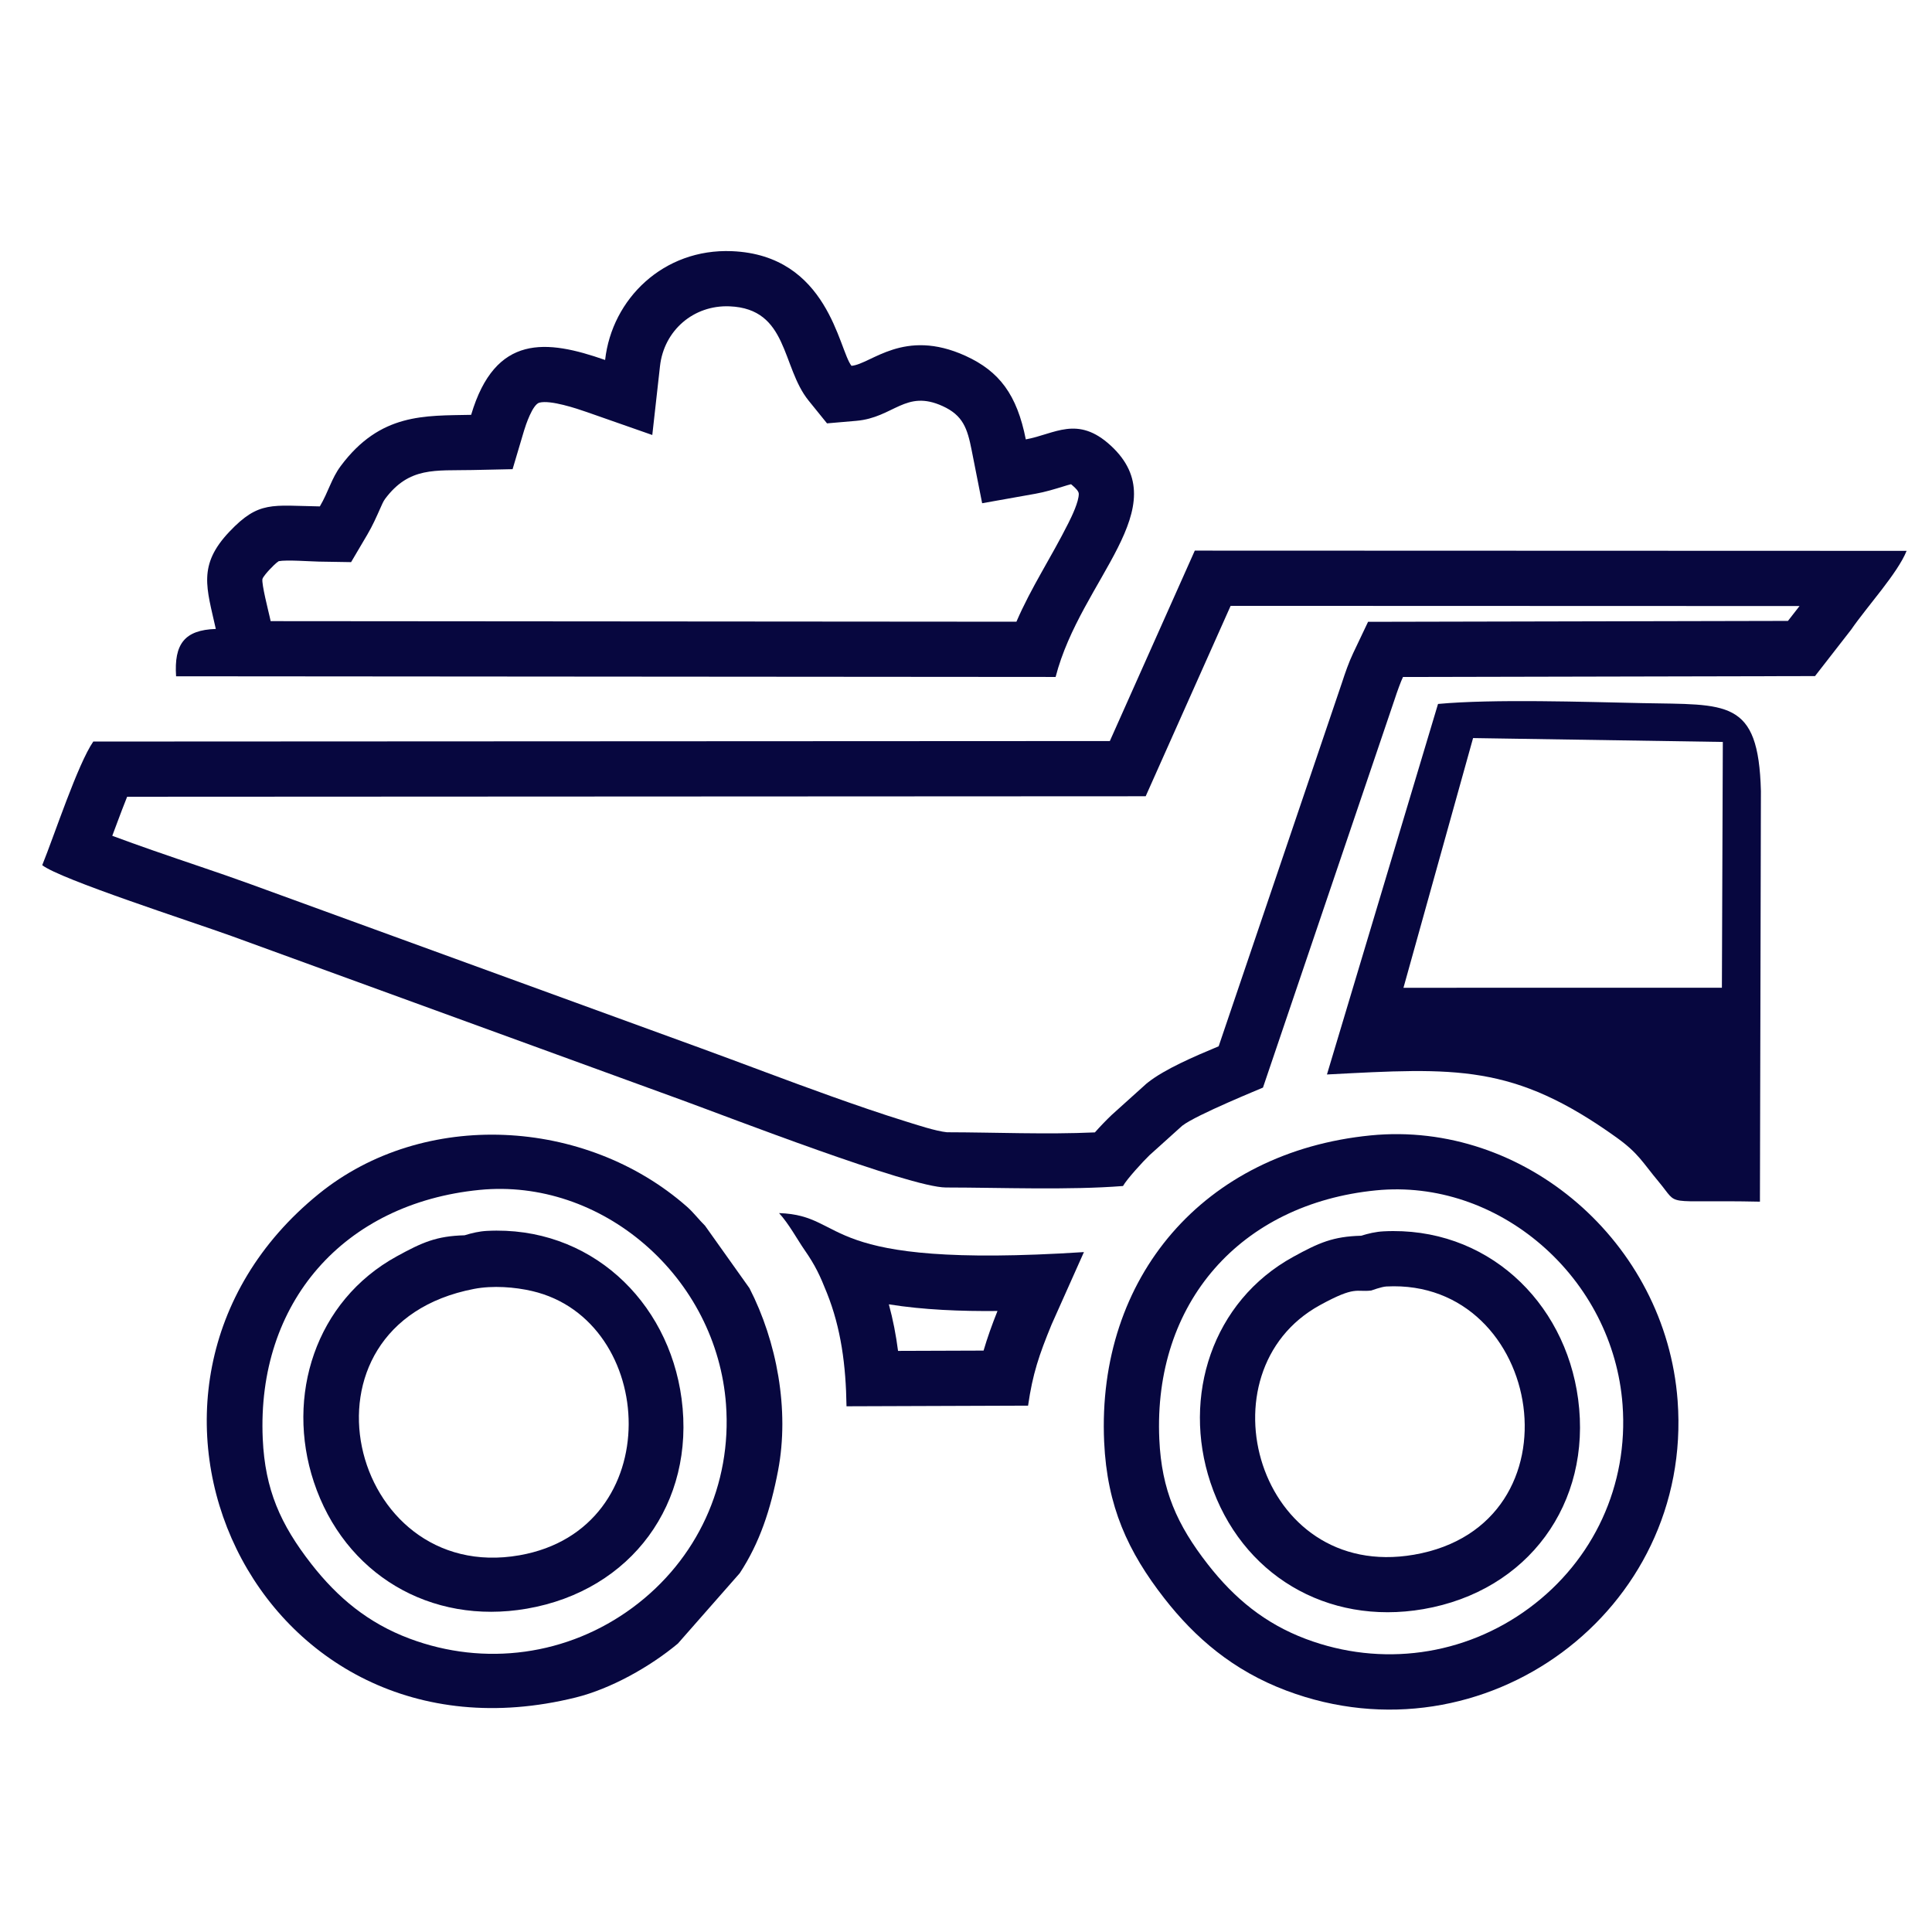 <?xml version="1.0" encoding="UTF-8"?>
<!DOCTYPE svg PUBLIC "-//W3C//DTD SVG 1.1//EN" "http://www.w3.org/Graphics/SVG/1.1/DTD/svg11.dtd">
<!-- Creator: CorelDRAW -->
<svg xmlns="http://www.w3.org/2000/svg" xml:space="preserve" width="24.694mm" height="24.694mm" version="1.1" style="shape-rendering:geometricPrecision; text-rendering:geometricPrecision; image-rendering:optimizeQuality; fill-rule:evenodd; clip-rule:evenodd"
viewBox="0 0 2469.44 2469.44"
 xmlns:xlink="http://www.w3.org/1999/xlink"
 xmlns:xodm="http://www.corel.com/coreldraw/odm/2003">
 <defs>
  <style type="text/css">
   <![CDATA[
    .fil0 {fill:#07073F}
   ]]>
  </style>
 </defs>
 <g id="Capa_x0020_1">
  <path class="fil0" d="M2366.14 804.74c20.29,-29.54 59.3,-71.85 70.84,-100.65l-909.81 -0.31 -108.6 243.41 -1299.33 0.63c-19.99,29.07 -49.67,119.59 -65.26,158.03 23.37,18.15 188.82,71.41 242.48,90.75l575.44 209.62c58.44,21.31 291.22,111.55 337.09,111.6 71.13,0.08 157.15,3.55 226.42,-1.89 4.49,-8.36 26.01,-31.88 33.81,-39.32l41.84 -37.68c17.63,-13.93 102.92,-48.45 103.24,-48.79l168 -495.41c4.05,-12.46 8.3,-23.8 10.98,-29.44l526.63 -1.13 46.23 -59.42zm-66.01 -30.11l-727.17 -0.24 -108.58 243.37 -1301.88 0.63c-4.55,11.19 -8.7,22.53 -11.64,30.24 -2.5,6.53 -4.94,13.09 -7.36,19.66 16.99,6.36 34.1,12.43 51.2,18.42 41.87,14.68 84.28,28.39 125.93,43.56l575.43 209.62c55.56,20.24 110.68,41.5 166.42,61.34 31.65,11.26 63.52,22.34 95.62,32.26 13.9,4.3 37.69,12.23 52.23,13.74 62.42,0.11 126.47,2.99 189.13,0.18 7.36,-8.28 14.87,-16 21.04,-21.88l0.73 -0.69 44.28 -39.89 1.79 -1.41c21.4,-16.91 58.58,-32.96 90.37,-46.2l157.64 -464.86c4.04,-12.42 8.62,-25.72 14.21,-37.49l19.1 -40.19 536.71 -1.16 14.8 -19.01z"/>
  <path class="fil0" d="M773.45 460.12c-74.91,-26.24 -140.45,-33.53 -171.25,70.12 -59.29,1.27 -115.99,-2.59 -166.67,65.38 -11.88,15.93 -15.66,32.89 -26.72,51.66 -61.2,-1 -77.84,-7.46 -115.54,32.26 -40.97,43.17 -29,72.05 -17.43,124.36 -39.98,1.33 -53.51,19.24 -50.77,60.51l1124.19 0.86c32.26,-125.19 156.16,-216.61 70.59,-295.62 -42.72,-39.45 -72.01,-14.58 -108.7,-8.04 -11.28,-57.08 -33.77,-87.03 -77.03,-106.76 -78.98,-35.99 -120.58,10.58 -145.75,12.75 -16.4,-20.28 -29.28,-141.5 -152.93,-146.56 -87.31,-3.58 -153.25,60.94 -161.99,139.08zm-427.53 333.81l953.25 0.73c18.88,-43.85 43.87,-81.15 66.51,-126.21 4.45,-8.86 13.16,-27 13.2,-37.16 0.02,-3.59 -4.63,-7.69 -6.91,-9.79 -0.76,-0.71 -1.87,-1.71 -2.98,-2.59 -3.12,0.7 -6.84,1.95 -9.2,2.66 -12.1,3.7 -23.74,7.29 -36.26,9.52l-68.18 12.14 -13.43 -67.94c-5.48,-27.75 -11.03,-44.35 -37.07,-56.22 -47.63,-21.71 -62.46,14.7 -110.4,18.84l-37.38 3.23 -23.59 -29.17c-34.85,-43.11 -25.62,-117.33 -100.92,-120.42 -46.09,-1.88 -83.88,30.85 -88.97,76.41l-9.85 88.05 -83.61 -29.29c-13.24,-4.63 -46.67,-15.77 -60.74,-12.04 -8.72,2.32 -17.55,28.96 -19.55,35.66l-14.66 49.35 -51.47 1.1c-47.43,1.02 -80.63,-4.53 -111.61,37.02 -2.23,3 -4.24,7.84 -5.75,11.23 -5.22,11.75 -10.18,22.94 -16.74,34.07l-20.86 35.4 -41.09 -0.67c-10.28,-0.17 -41.5,-2.51 -51.43,-0.54 -3.54,2.18 -9.22,8.13 -11.77,10.83 -1.99,2.09 -8.17,8.96 -9.02,11.9 -1.31,6.25 7.75,41.56 9.31,48.61l1.17 5.29z"/>
  <path class="fil0" d="M1752.67 1649.5c0.46,-0.06 13.01,-4.83 19.39,-5.15 201.5,-10.5 253.77,305.17 35.22,342.85 -200.27,34.53 -274.83,-234.06 -120.27,-318.92 46.2,-25.37 46.21,-16.37 65.66,-18.78zm-270.86 190.24c2.92,64.87 22.62,109.23 62,159.75 34.01,43.61 73.07,75.74 125.34,95.4 96.33,36.22 202.6,21.69 285.4,-39.5 82.62,-61.06 126.98,-157.28 119.37,-259.85 -5.89,-79.41 -43.89,-152.75 -104.09,-204.63 -58.26,-50.22 -133.76,-77.05 -210.9,-69.43 -173.44,17.12 -284.98,143.81 -277.12,318.26zm257.94 -260.25c9.31,-2.88 18.66,-5.1 28.64,-5.62 130.61,-6.8 232,88.47 248.75,214.54 17.69,133.15 -63.81,245.22 -197.87,268.34 -123.38,21.27 -233.12,-44.26 -272.17,-162.03 -36.37,-109.66 2.05,-231.26 105.95,-288.3 32.92,-18.08 50.88,-25.96 86.7,-26.93zm-328.45 263.42c3.73,82.73 30.56,140.58 76.86,199.97 39.2,50.29 87.77,92.35 156.15,118.06 252.56,94.98 519.95,-101.57 499.99,-370.62 -15.05,-202.89 -196.56,-358.4 -392.3,-339.08 -213.26,21.06 -350.17,181.32 -340.7,391.67z"/>
  <path class="fil0" d="M605.88 1647.45c24.23,-4.65 52.45,-2.33 74.2,2.73 160.4,37.25 174.25,304.32 -16.04,337.73 -218.6,38.38 -299.22,-294.15 -58.16,-340.46zm-270.04 191.72c2.93,64.87 22.63,109.23 62.01,159.75 34,43.61 73.07,75.74 125.34,95.4 96.33,36.22 202.6,21.7 285.4,-39.5 82.62,-61.06 126.98,-157.28 119.37,-259.84 -5.89,-79.42 -43.89,-152.76 -104.09,-204.64 -58.26,-50.22 -133.76,-77.05 -210.9,-69.43 -173.45,17.12 -284.98,143.81 -277.13,318.26zm257.95 -260.25c9.31,-2.88 18.66,-5.1 28.64,-5.62 130.61,-6.8 232,88.47 248.75,214.54 17.69,133.15 -63.81,245.22 -197.88,268.34 -123.38,21.27 -233.11,-44.26 -272.17,-162.02 -36.36,-109.67 2.06,-231.27 105.96,-288.31 32.92,-18.08 50.88,-25.96 86.7,-26.93zm400.7 300.85c14.91,-77.92 -1.66,-165.3 -36.55,-233.26l-56.78 -79.84c-8,-7.83 -14.48,-16.72 -23.24,-24.42 -129.36,-113.7 -336.05,-125.18 -470.35,-16.33 -308.54,250.06 -81.76,745.35 328.31,643.77 44.95,-11.14 94.95,-39.21 130.58,-68.93l79.04 -89.92c25.61,-38.94 39.52,-81.56 48.99,-131.07z"/>
  <path class="fil0" d="M2202.06 948.34l0.01 0 -1.18 314.18 -407.01 0.03 88.97 -319.16 319.21 4.95zm-505.98 425.04c164.75,-8.63 238.22,-14.1 370.38,80.74 28.04,20.13 33.03,31.73 53.82,56.58 27.47,32.85 2.04,22.55 129.23,25.25l1.25 -524.87c-3.09,-118.42 -43.06,-110.1 -151.97,-112.37 -74.09,-1.54 -189.94,-5.46 -260.74,1.07l-141.97 473.6z"/>
  <path class="fil0" d="M995.77 1550.55c12.66,13.8 23.26,33.7 32.49,46.98 14.03,20.23 19.74,32.67 28.77,55.3 17.93,44.89 24.21,92.31 24.96,144.65l232.07 -0.81c5.87,-40.75 14.02,-64.68 30.03,-103.67l41.37 -92.61c-345.54,22.27 -298.88,-46.79 -389.69,-49.84zm140.34 116.62c5.35,19.59 9.15,39.43 11.75,59.51l109.32 -0.38c4.88,-16.67 10.76,-33.01 17.78,-50.62 -46.64,0.47 -94.9,-1.45 -138.85,-8.51z"/>
 </g>
</svg>
